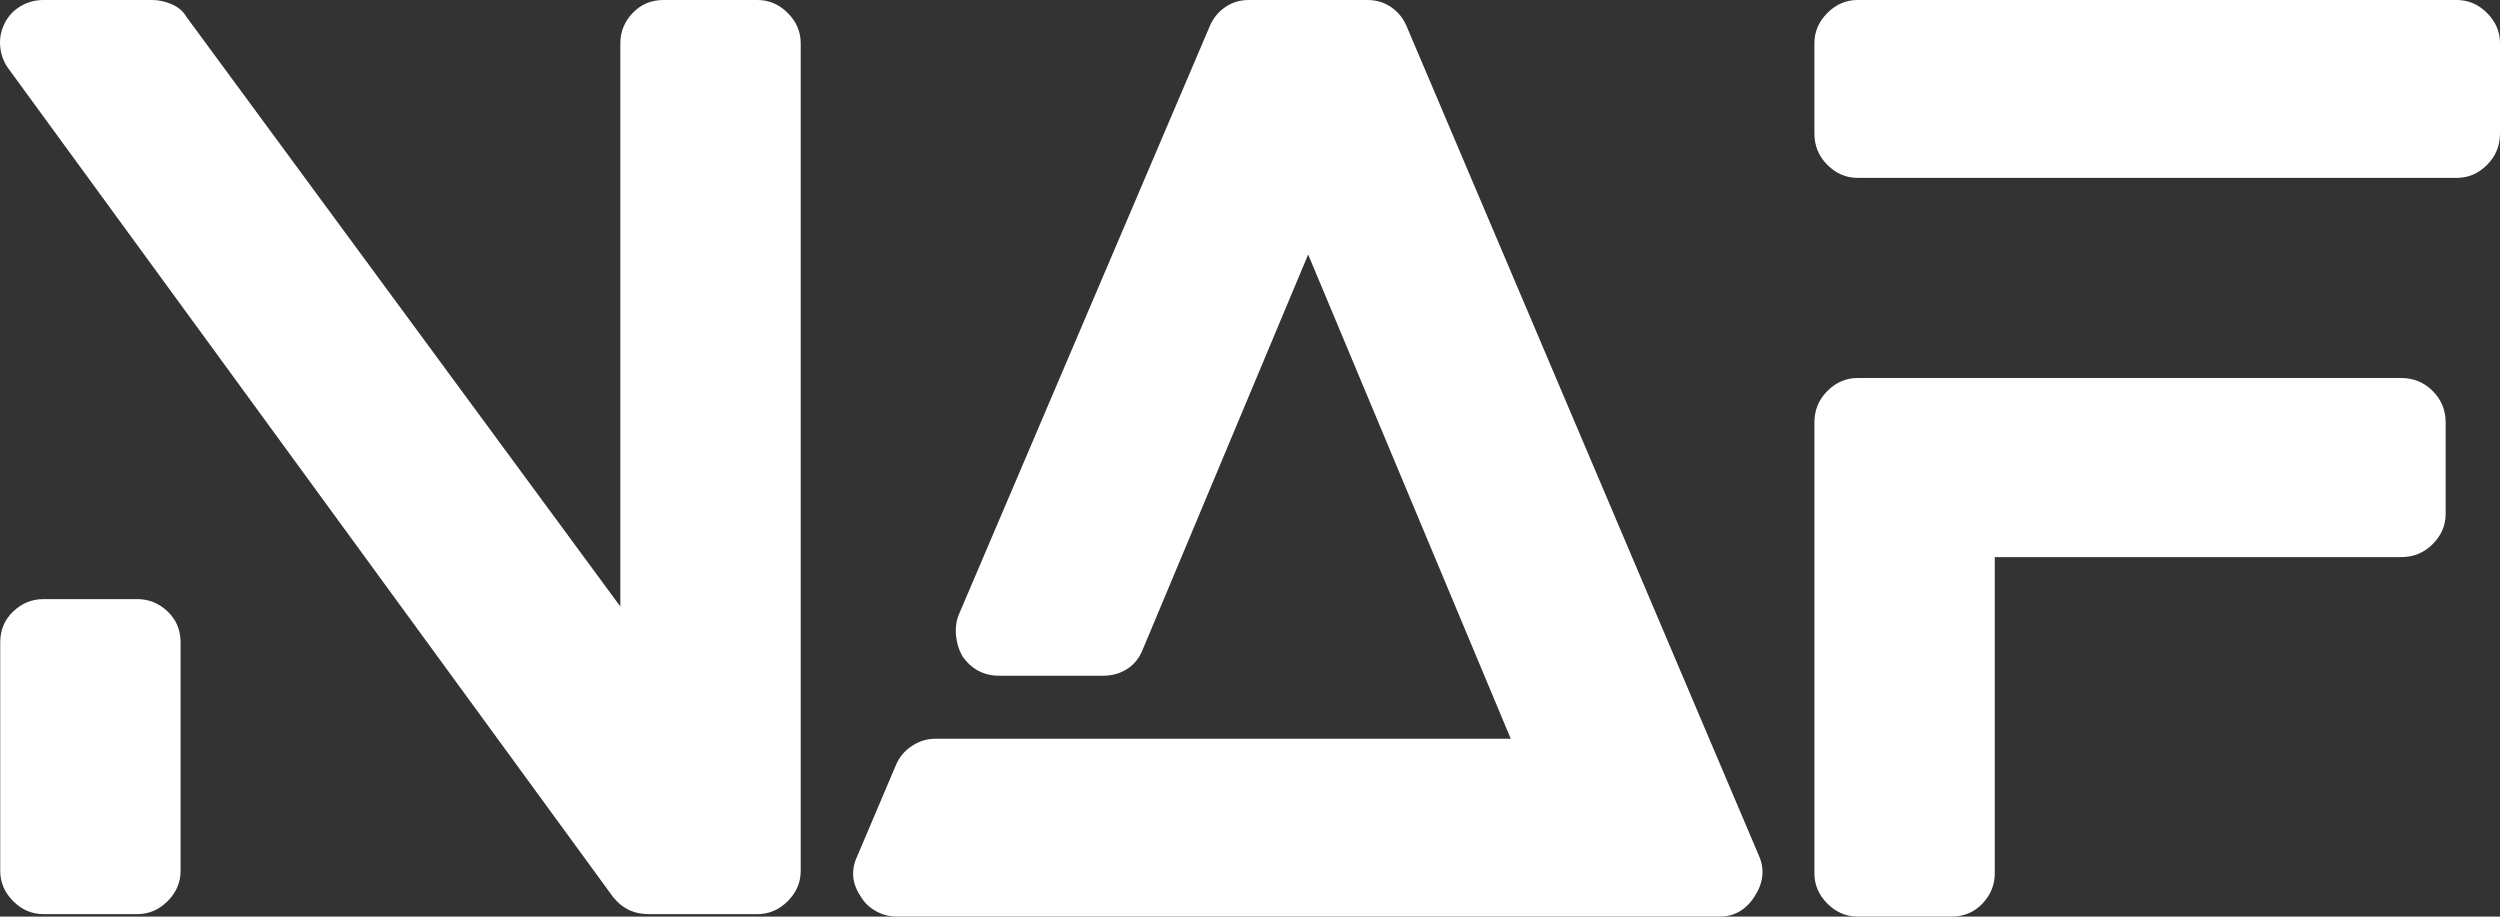 <?xml version="1.0" encoding="UTF-8"?>
<svg id="Camada_2" data-name="Camada 2" xmlns="http://www.w3.org/2000/svg" width="1889.02" height="692.59" viewBox="0 0 1889.02 692.59">
  <rect x="0" y="0" width="1889.02" height="692.59" fill="#333333" stroke="none"/>
  <defs>
    <style>
      .cls-1 {
        fill: #fff;
        stroke-width: 0px;
      }
    </style>
  </defs>
  <g id="Camada_1-2" data-name="Camada 1">
    <g id="SvgjsG4660">
      <path class="cls-1" d="M572.35,0c8.71,0,16.33,3.27,22.87,9.8,6.53,6.53,9.8,14.16,9.8,22.87v625.39c0,8.71-3.27,16.33-9.8,22.87-6.53,6.53-14.16,9.8-22.87,9.8h-82.14c-11.2,0-20.22-4.36-27.07-13.07L6.7,52.27C2.97,47.29.79,41.69.17,35.47c-.62-6.22.47-12.13,3.27-17.73,2.8-5.6,6.85-9.96,12.13-13.07C20.86,1.56,26.62,0,32.84,0h82.14c4.98,0,9.96,1.09,14.93,3.27,4.98,2.18,8.71,5.44,11.2,9.8l327.63,445.24V32.67c0-8.71,3.11-16.33,9.33-22.87C484.3,3.27,492.08,0,501.41,0h70.94ZM103.78,452.7c8.71,0,16.33,3.11,22.87,9.33,6.53,6.22,9.8,14,9.8,23.34v172.68c0,8.71-3.27,16.33-9.8,22.87-6.53,6.53-14.16,9.8-22.87,9.8H32.84c-8.71,0-16.33-3.27-22.87-9.8-6.53-6.53-9.8-14.16-9.8-22.87v-172.68c0-9.33,3.27-17.11,9.8-23.34,6.53-6.22,14.16-9.33,22.87-9.33h70.94ZM1329.16,646.85c4.36,9.96,3.27,20.07-3.27,30.34-6.53,10.27-15.4,15.4-26.6,15.4h-621.65c-5.6,0-10.89-1.4-15.87-4.2s-8.71-6.38-11.2-10.73c-6.85-9.96-7.78-20.22-2.8-30.8l28.94-68.14c2.49-6.22,6.53-11.2,12.13-14.93,5.6-3.73,11.51-5.6,17.73-5.6h434.97l-153.08-365.9-125.08,298.69c-2.49,6.22-6.38,11.05-11.67,14.47-5.29,3.42-11.36,5.13-18.2,5.13h-78.41c-11.82,0-21.16-4.98-28-14.93-2.49-4.36-4.04-9.33-4.67-14.93-.62-5.6,0-10.89,1.87-15.87L913.79,20.54c2.49-6.22,6.38-11.2,11.67-14.93C930.75,1.87,936.82,0,943.66,0h89.61c6.84,0,12.91,1.87,18.2,5.6,5.29,3.73,9.18,8.71,11.67,14.93l266.02,626.32ZM1814.35,285.62c9.33,0,17.27,3.27,23.8,9.8,6.53,6.53,9.8,14.47,9.8,23.8v69.07c0,8.71-3.27,16.33-9.8,22.87-6.53,6.53-14.47,9.8-23.8,9.8h-307.09v238.95c0,8.71-3.11,16.33-9.33,22.87-6.22,6.53-14,9.8-23.34,9.8h-70.94c-8.71,0-16.33-3.27-22.87-9.8-6.53-6.53-9.8-14.16-9.8-22.87v-340.69c0-9.33,3.27-17.27,9.8-23.8,6.53-6.53,14.16-9.8,22.87-9.8h410.7ZM1856.35,0c8.71,0,16.33,3.27,22.87,9.8,6.53,6.53,9.8,14.16,9.8,22.87v68.14c0,9.33-3.27,17.27-9.8,23.8-6.53,6.53-14.16,9.8-22.87,9.8h-452.7c-8.71,0-16.33-3.27-22.87-9.8-6.53-6.53-9.8-14.47-9.8-23.8V32.67c0-8.71,3.27-16.33,9.8-22.87S1394.93,0,1403.65,0h452.7Z"/>
    </g>
  </g>
</svg>